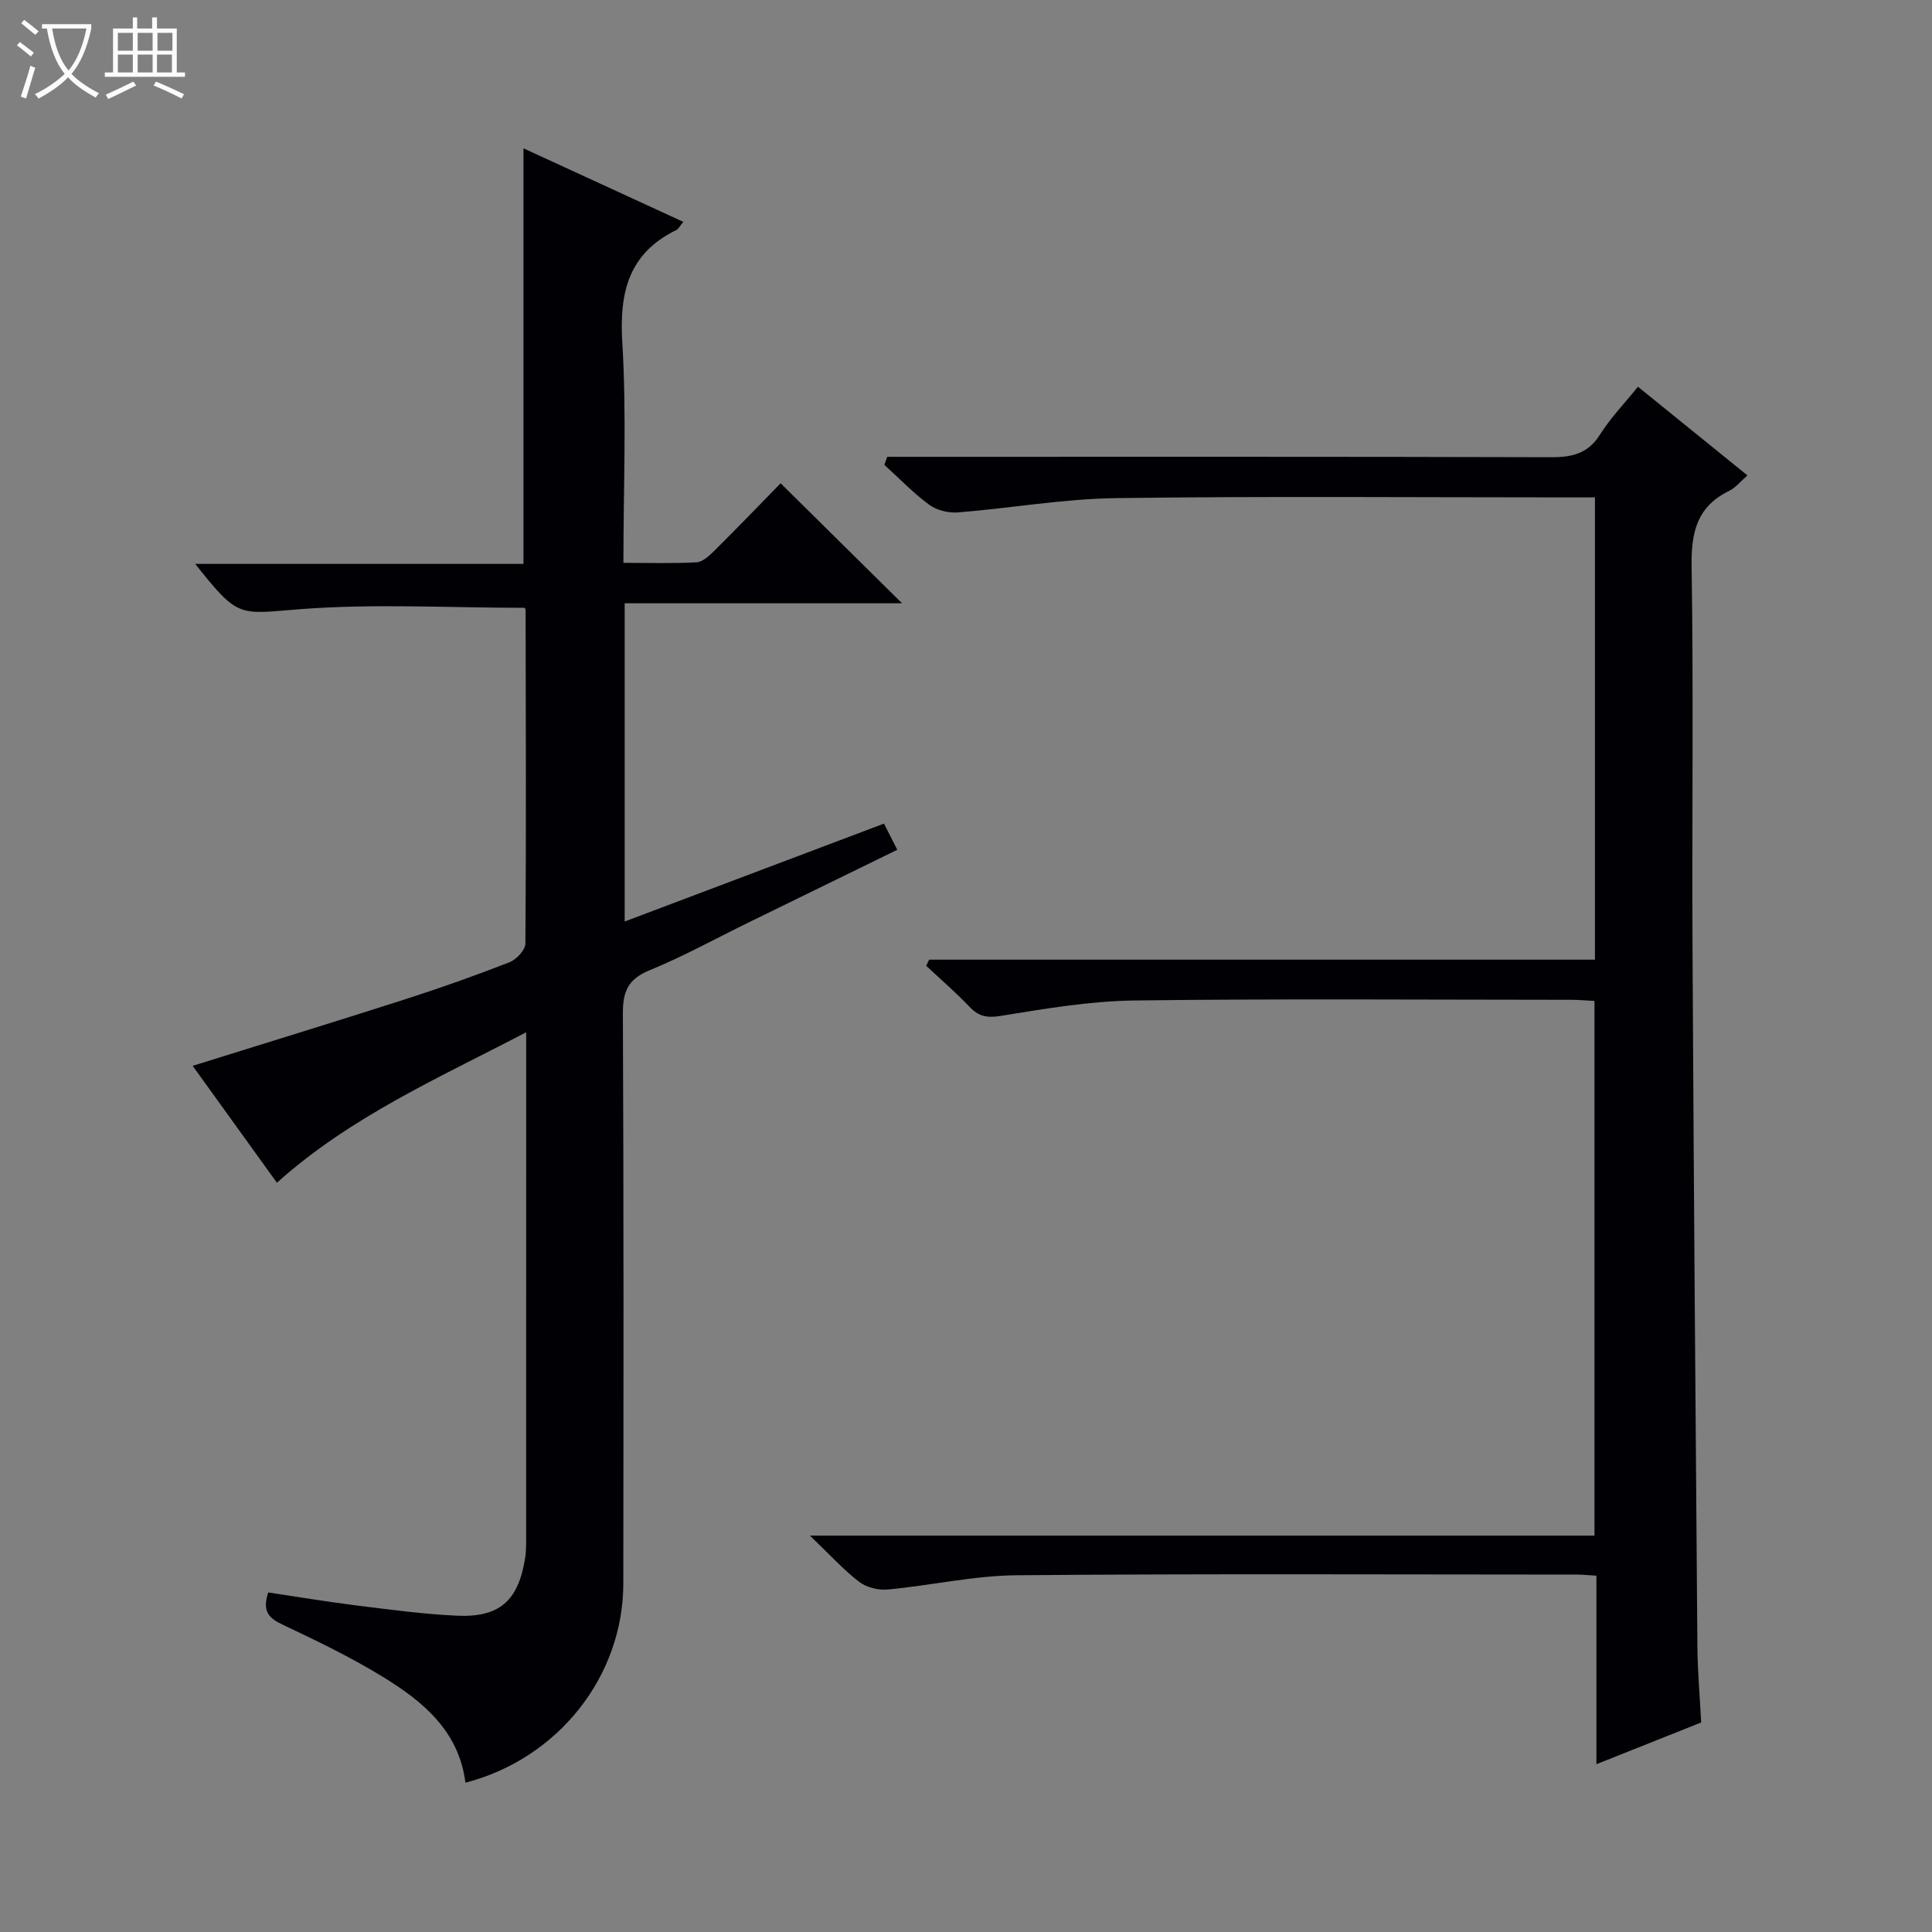 <svg enable-background="new 0 0 400 400" viewBox="0 0 400 400" xmlns="http://www.w3.org/2000/svg"><rect x="0" y="0" width="400" height="400" fill="#808080" stroke="none"/><path d="m6.4 11.7c-1-.8-1.9-1.6-2.9-2.3l.6-.7c.9.7 1.9 1.4 2.9 2.2zm-2.1 8.3c.7-2.1 1.4-4.2 2-6.4.2.1.6.3 1 .4-.7 2.3-1.3 4.4-1.9 6.4zm3-12.8c-1.1-.9-2.1-1.7-2.9-2.4l.6-.7c1 .8 2 1.5 3 2.4zm1.4-1.3v-.9h10.2v.9c-.9 4.2-2.3 7.3-4.1 9.4 1.3 1.4 3.2 2.7 5.7 4-.2.2-.4.5-.7.9-2.5-1.4-4.4-2.7-5.7-4.2-1.4 1.5-3.5 3-6.1 4.4 0 0 0 0-.1-.1-.3-.4-.5-.7-.7-.8 2.7-1.3 4.7-2.8 6.2-4.2-1.8-2.2-3-5.3-3.7-9.4zm9.2 0h-7.1c.6 3.8 1.7 6.7 3.4 8.7 1.7-2.1 2.9-4.8 3.7-8.7z" fill="#fcfbfa"/><path d="m31.6 3.6h.9v2.3h4.1v9.1h1.7v.9h-16.6v-.9h1.7v-9.1h4.1v-2.3h.9v2.3h3.1v-2.3zm-4 13.3.6.8c-1.9.9-3.8 1.9-5.8 2.8-.2-.3-.3-.6-.5-.9 2-.9 3.9-1.8 5.7-2.7zm-3.2-10.1v3.7h3.1v-3.7zm0 4.5v3.7h3.1v-3.7zm4.1-4.5v3.7h3.1v-3.7zm0 4.5v3.7h3.1v-3.7zm9.1 9.1c-2.1-1.1-4.1-2-5.8-2.7l.5-.8c2.2.9 4.1 1.8 5.8 2.6zm-1.9-13.6h-3.1v3.7h3.1zm-3.2 4.5v3.7h3.1v-3.7z" fill="#fcfbfa"/><g fill="#010105"><path d="m108.59 125.84c-15.59 0-31.07-.9-46.4.28-12.8.98-12.72 2.06-21.77-9.37h67.96c0-28.97 0-57.18 0-86.04 11.08 5.09 21.98 10.11 33.09 15.22-.77.94-1 1.48-1.4 1.67-9.91 4.83-11.87 12.88-11.23 23.31.91 14.93.23 29.96.23 45.62 5.24 0 10.2.16 15.14-.11 1.26-.07 2.61-1.33 3.63-2.33 4.84-4.81 9.58-9.73 13.78-14.03 8.6 8.5 16.92 16.72 25.14 24.84-18.5 0-37.84 0-57.43 0v65.89c18.06-6.82 35.7-13.47 53.69-20.27.96 1.9 1.75 3.45 2.75 5.42-10.45 5.1-20.56 10.04-30.67 14.99-6.87 3.36-13.6 7.08-20.67 9.98-4.45 1.83-5.49 4.43-5.47 8.97.18 39.33.13 78.65.09 117.98-.02 19.21-13.48 36.25-32.69 41.23-1.32-10.65-8.75-16.8-17.05-21.89-6.64-4.07-13.7-7.48-20.75-10.81-2.85-1.34-4.34-2.74-3.02-6.69 5.9.88 12.02 1.91 18.17 2.68 6.92.86 13.86 1.8 20.81 2.13 8.86.42 12.75-3.03 14.18-11.79.27-1.63.23-3.32.23-4.99.01-32.99.01-65.99.01-98.98 0-1.33 0-2.65 0-5.03-18.12 9.48-36.31 17.43-51.61 31.15-5.78-8.02-11.64-16.15-17.44-24.2 14.91-4.66 29.49-9.12 44-13.78 7.27-2.33 14.47-4.89 21.58-7.66 1.44-.56 3.3-2.54 3.31-3.88.17-22.99.09-45.99.04-68.98 0-.28-.24-.57-.23-.53z"/><path d="m352.21 356.62c-7.18 2.86-14.07 5.61-21.69 8.64 0-13.43 0-26.18 0-39.03-1.72-.1-2.87-.23-4.02-.23-38.67-.01-77.33-.2-116 .14-8.9.08-17.78 2.12-26.69 2.95-1.94.18-4.41-.42-5.92-1.58-3.27-2.51-6.07-5.62-10.21-9.58h162.44c0-37.22 0-73.76 0-110.69-1.58-.08-3.18-.24-4.78-.24-30.17-.01-60.33-.25-90.5.14-9.24.12-18.49 1.71-27.65 3.19-2.87.47-4.57.11-6.48-1.9-2.83-2.97-5.95-5.66-8.95-8.47.2-.42.41-.85.61-1.27h137.85c0-32.22 0-63.77 0-95.71-2.08 0-3.89 0-5.7 0-31.17 0-62.34-.27-93.5.15-10.9.15-21.77 2.09-32.68 2.96-1.96.16-4.4-.44-5.96-1.59-3.32-2.44-6.21-5.47-9.28-8.26.2-.55.39-1.11.59-1.66h5.54c44 0 88-.05 132 .08 4.35.01 7.59-.79 10.05-4.71 2.1-3.35 4.92-6.26 7.84-9.88 7.52 6.09 14.94 12.1 22.67 18.36-1.39 1.2-2.44 2.54-3.81 3.21-6.59 3.23-7.85 8.47-7.75 15.47.41 26.49.05 53 .19 79.5.25 48.14.62 96.29 1.01 144.43.05 5.14.51 10.26.78 15.58z"/></g></svg>